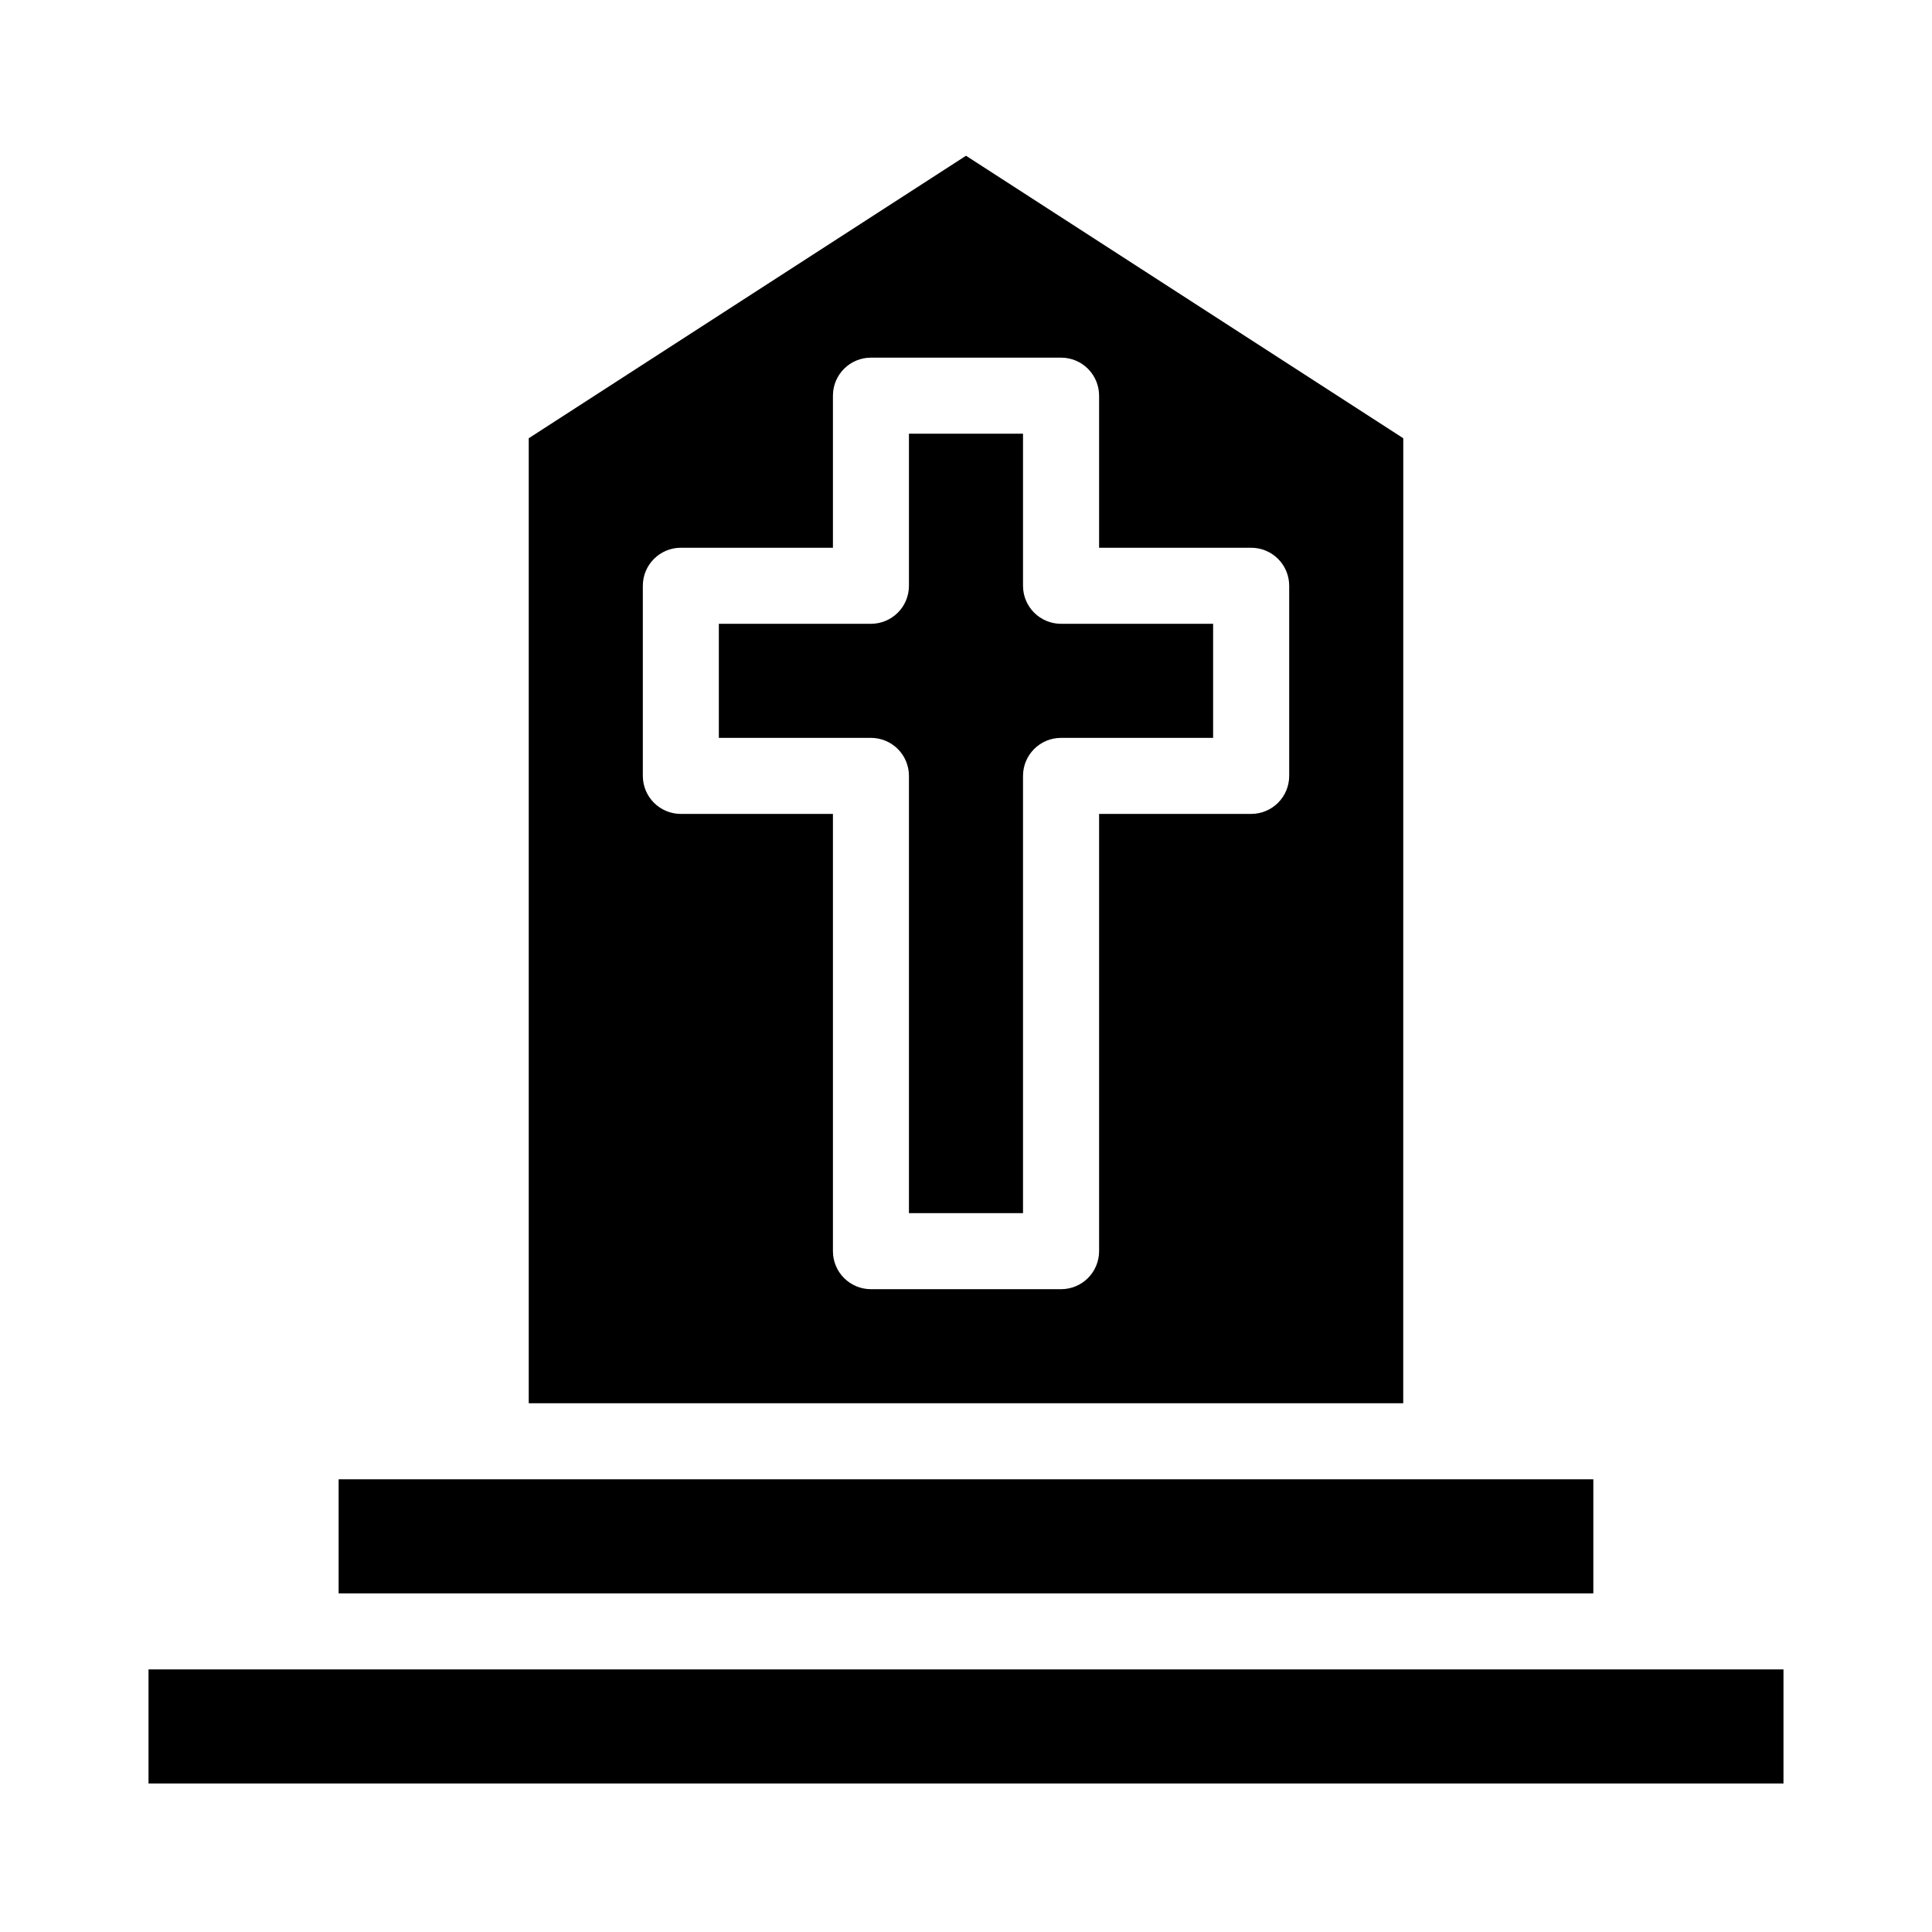 <?xml version="1.0" encoding="UTF-8"?>
<!-- Uploaded to: ICON Repo, www.svgrepo.com, Generator: ICON Repo Mixer Tools -->
<svg fill="#000000" width="800px" height="800px" version="1.1" viewBox="144 144 512 512" xmlns="http://www.w3.org/2000/svg">
 <g>
  <path d="m415.11 299.24v-40.305h-30.23v40.305c0 2.672-1.059 5.234-2.949 7.125-1.891 1.887-4.453 2.949-7.125 2.949h-40.305v30.23h40.305c2.672 0 5.234 1.059 7.125 2.949 1.891 1.891 2.949 4.453 2.949 7.125v115.88h30.23v-115.88c0-5.566 4.512-10.074 10.074-10.074h40.305v-30.23h-40.305c-5.562 0-10.074-4.512-10.074-10.074z"/>
  <path d="m515.88 260.14-115.88-74.867-115.88 74.867v255.73h231.75zm-30.23 89.477c0 2.672-1.059 5.234-2.949 7.125-1.891 1.891-4.453 2.953-7.125 2.953h-40.305v115.88c0 2.672-1.062 5.234-2.953 7.125-1.887 1.891-4.449 2.949-7.125 2.949h-50.379c-5.566 0-10.078-4.508-10.078-10.074v-115.88h-40.305c-5.562 0-10.074-4.512-10.074-10.078v-50.379c0-5.566 4.512-10.078 10.074-10.078h40.305v-40.305c0-5.566 4.512-10.074 10.078-10.074h50.379c2.676 0 5.238 1.059 7.125 2.949 1.891 1.891 2.953 4.453 2.953 7.125v40.305h40.305c2.672 0 5.234 1.062 7.125 2.953 1.891 1.887 2.949 4.449 2.949 7.125z"/>
  <path d="m566.25 536.03h-332.51v30.227h332.51z"/>
  <path d="m576.33 586.41h-392.97v30.23h433.28v-30.23z"/>
 </g>
</svg>